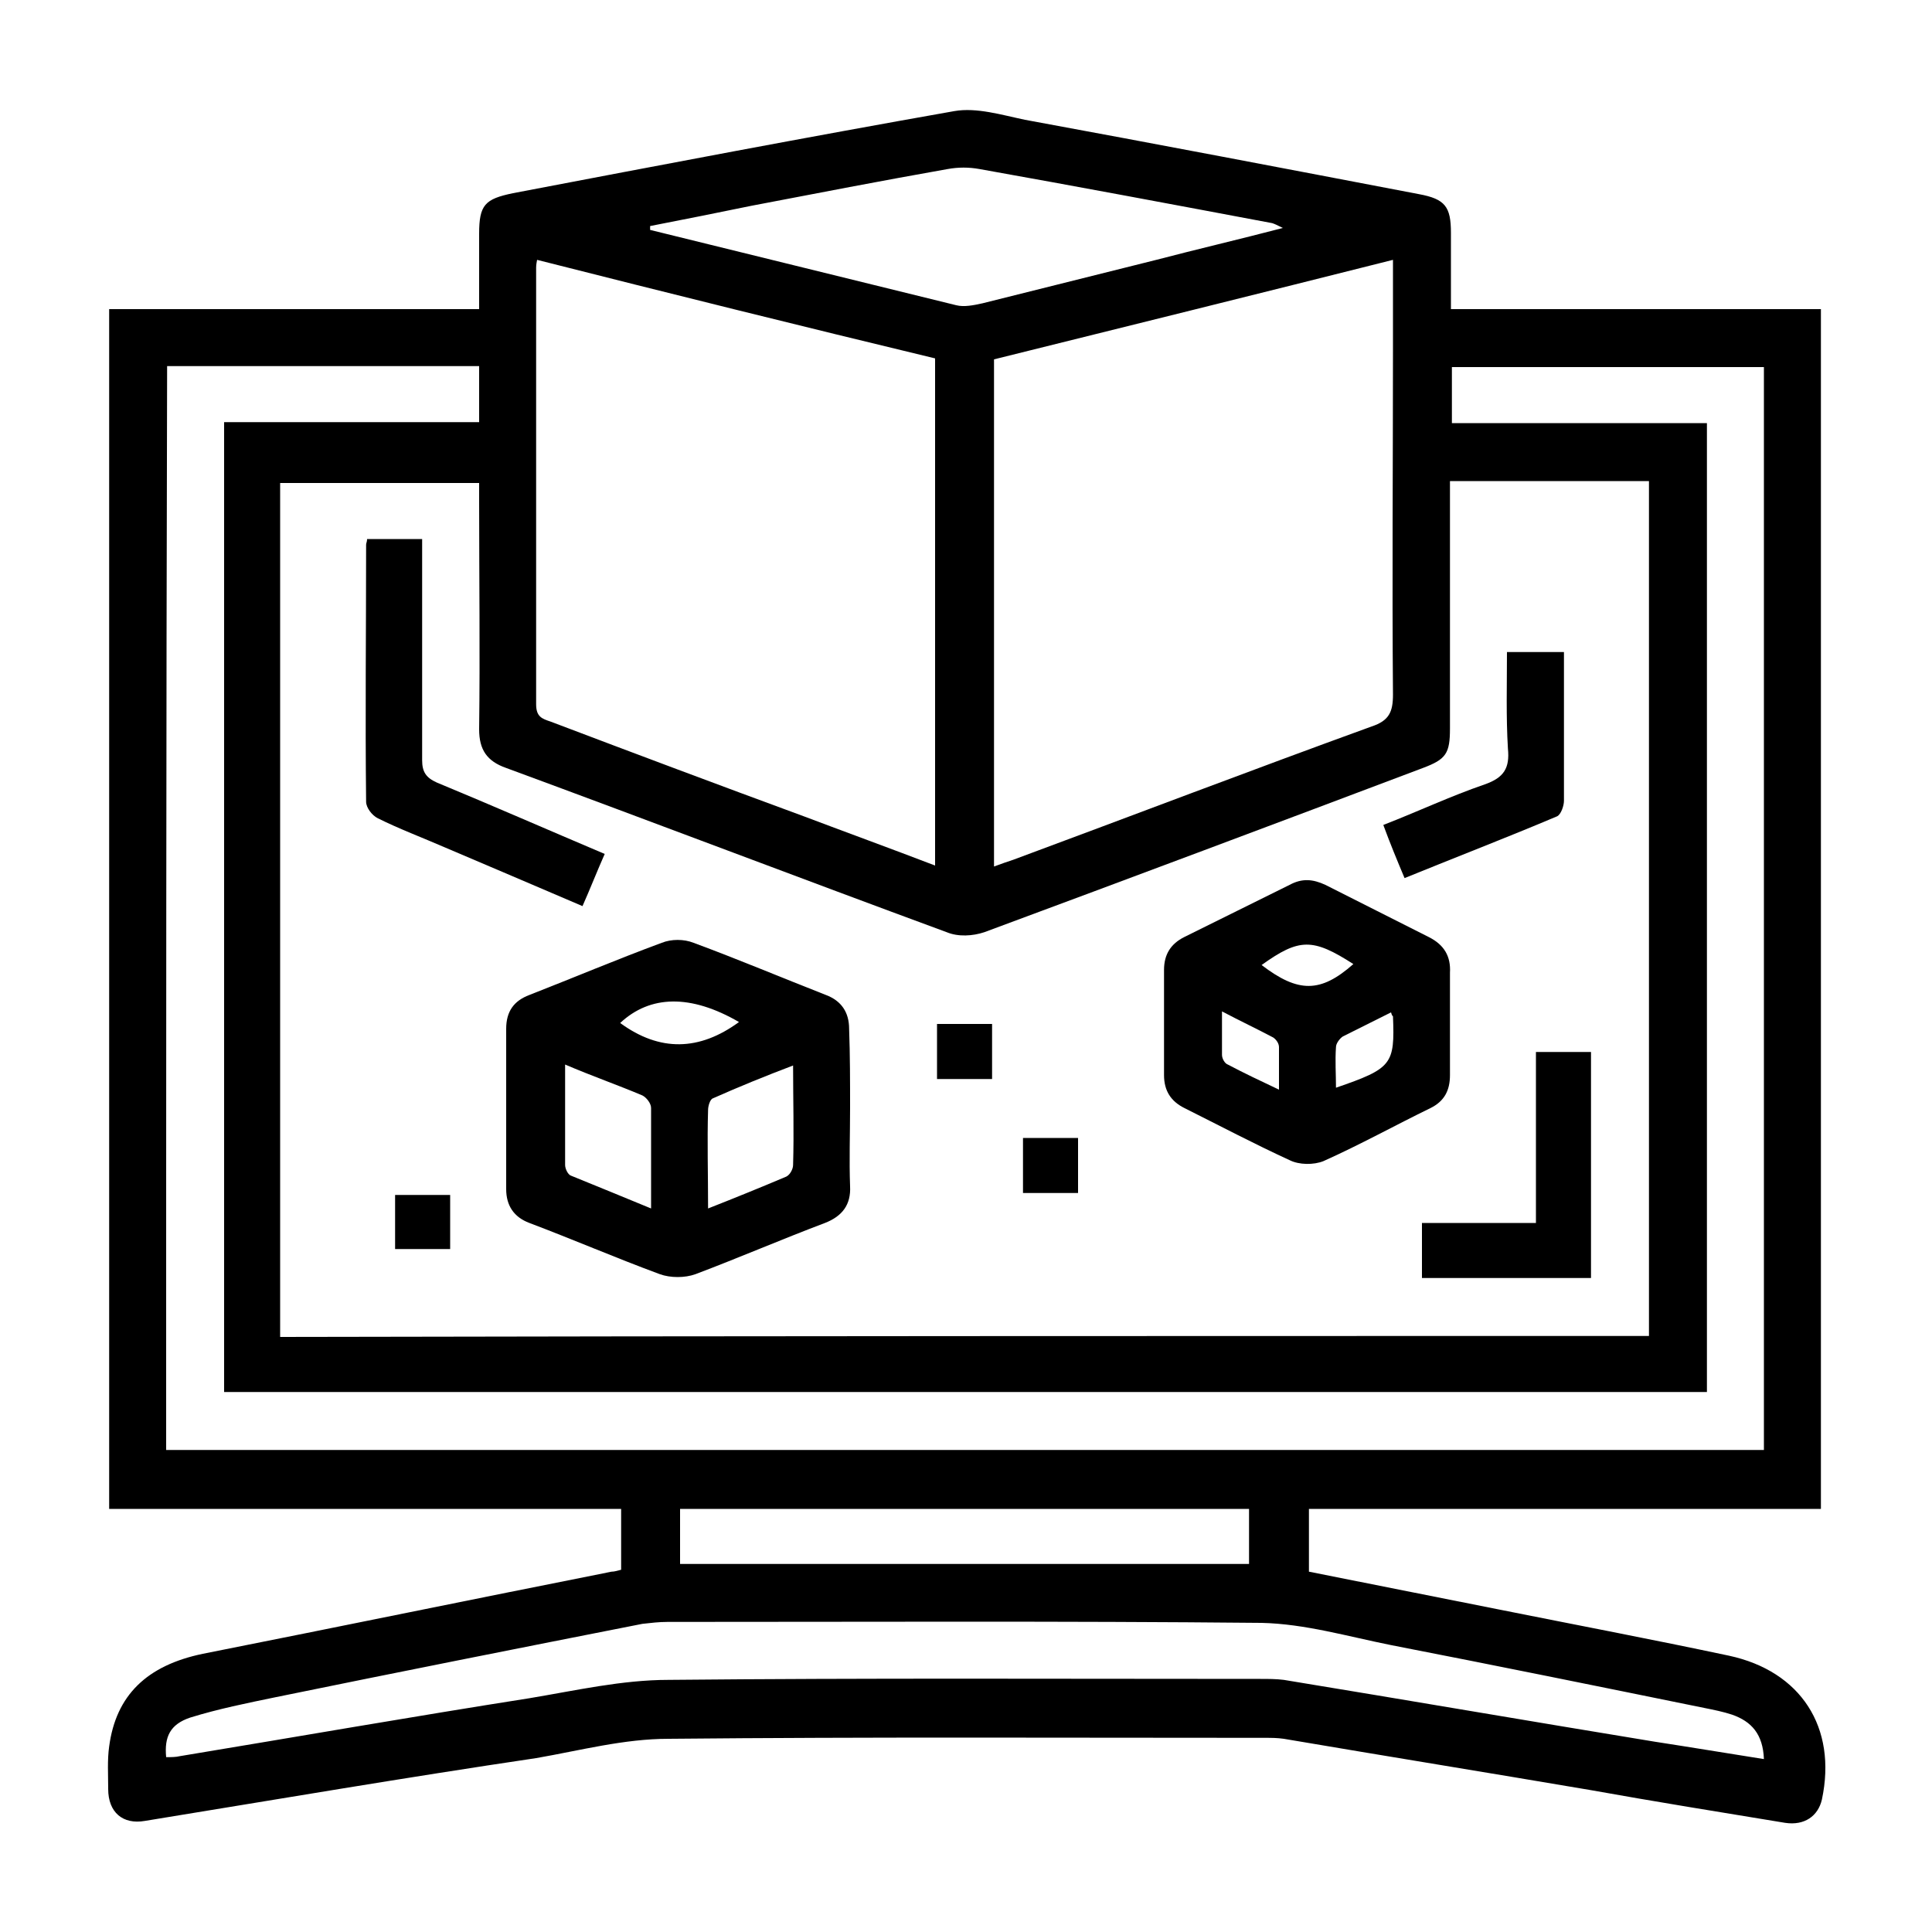 <?xml version="1.0" encoding="utf-8"?>
<!-- Generator: Adobe Illustrator 26.3.1, SVG Export Plug-In . SVG Version: 6.00 Build 0)  -->
<svg version="1.1" id="Layer_1" xmlns="http://www.w3.org/2000/svg" xmlns:xlink="http://www.w3.org/1999/xlink" x="0px" y="0px"
	 viewBox="0 0 200 200" style="enable-background:new 0 0 200 200;" xml:space="preserve">
<style type="text/css">
	.st0{fill:#333333;}
</style>
<g>
	<path d="M64.3,162.5c0-2.1,0-4.1,0-6.3c-17.6,0-35.2,0-53,0c0-41.5,0-82.8,0-124.2c12.7,0,25.3,0,38.3,0c0-2.7,0-5.2,0-7.8
		c0-3,0.6-3.6,3.5-4.2c15.2-2.9,30.4-5.8,45.7-8.5c2.3-0.4,4.9,0.4,7.3,0.9c13.6,2.5,27.2,5.1,40.8,7.7c2.7,0.5,3.3,1.3,3.3,4
		c0,2.6,0,5.1,0,7.9c12.8,0,25.5,0,38.3,0c0,41.4,0,82.7,0,124.2c-17.6,0-35.2,0-53,0c0,2.3,0,4.3,0,6.5c6.5,1.3,13.1,2.6,19.6,3.9
		c8,1.6,15.9,3.1,23.9,4.8c7.4,1.6,11.2,7.4,9.6,14.9c-0.4,1.7-1.8,2.7-3.8,2.4c-6.7-1.1-13.5-2.2-20.2-3.4
		c-10.6-1.8-21.1-3.5-31.7-5.3c-0.7-0.1-1.3-0.1-2-0.1c-20.6,0-41.1-0.1-61.7,0.1c-4.6,0-9.1,1.2-13.7,2C42,184,28.5,186.3,15,188.5
		c-2.3,0.4-3.8-0.9-3.8-3.3c0-1.5-0.1-3,0.1-4.4c0.7-5.3,3.9-8.4,9.7-9.6c14.1-2.8,28.2-5.7,42.3-8.5
		C63.6,162.7,63.9,162.6,64.3,162.5z M170.7,138.3c0-29.6,0-59,0-88.5c-6.9,0-13.6,0-20.6,0c0,0.7,0,1.4,0,2.1c0,7.8,0,15.6,0,23.5
		c0,2.6-0.4,3.2-2.8,4.1c-15.1,5.7-30.3,11.4-45.4,17c-1.2,0.4-2.7,0.5-3.9,0c-15.2-5.6-30.4-11.4-45.6-17c-2-0.7-2.8-1.9-2.8-4
		c0.1-7.9,0-15.8,0-23.6c0-0.7,0-1.3,0-1.9c-7,0-13.8,0-20.6,0c0,29.5,0,59,0,88.4C76.2,138.3,123.4,138.3,170.7,138.3z M17.2,150.1
		c55.2,0,110.3,0,165.4,0c0-37.4,0-74.7,0-112.1c-10.8,0-21.6,0-32.3,0c0,2,0,3.8,0,5.8c8.9,0,17.6,0,26.4,0c0,33.5,0,66.9,0,100.3
		c-51.3,0-102.4,0-153.5,0c0-33.5,0-66.8,0-100.4c8.9,0,17.6,0,26.4,0c0-2.1,0-3.9,0-5.8c-10.8,0-21.5,0-32.3,0
		C17.2,75.4,17.2,112.6,17.2,150.1z M144.2,26.9c-13.9,3.5-27.6,6.9-41.3,10.3c0,17.5,0,34.9,0,52.5c0.8-0.3,1.4-0.5,2-0.7
		c12.4-4.6,24.7-9.3,37.1-13.8c1.8-0.6,2.2-1.5,2.2-3.3c-0.1-11.9,0-23.8,0-35.6C144.2,33.2,144.2,30.2,144.2,26.9z M55.6,26.9
		c-0.1,0.5-0.1,0.7-0.1,0.8c0,15.1,0,30.1,0,45.2c0,1.3,0.6,1.5,1.5,1.8c8.7,3.3,17.5,6.6,26.2,9.8c4.5,1.7,8.9,3.3,13.6,5.1
		c0-17.6,0-35,0-52.5C83.1,33.8,69.4,30.4,55.6,26.9z M182.6,182.1c-0.1-2.6-1.3-3.9-3.3-4.6c-0.9-0.3-1.9-0.5-2.9-0.7
		c-10.8-2.2-21.6-4.4-32.4-6.5c-4.5-0.9-8.9-2.2-13.4-2.3c-20.5-0.2-41-0.1-61.5-0.1c-0.9,0-1.7,0.1-2.6,0.2
		c-12.7,2.5-25.3,5-38,7.6c-2.9,0.6-5.9,1.2-8.8,2.1c-2.1,0.7-2.7,2-2.5,4.1c0.5,0,1,0,1.4-0.1c12.1-2,24.1-4.1,36.2-6
		c4.8-0.8,9.6-1.9,14.4-1.9c20.4-0.2,40.9-0.1,61.3-0.1c0.8,0,1.6,0,2.4,0.1c12.8,2.1,25.6,4.3,38.4,6.4
		C175.2,180.9,178.8,181.5,182.6,182.1z M67.3,23.4c0,0.1,0,0.2,0,0.4C77.9,26.4,88.4,29,99,31.6c0.8,0.2,1.8,0,2.7-0.2
		c6-1.5,12-3,18-4.5c4.2-1.1,8.5-2.1,13.1-3.3c-0.6-0.3-0.8-0.4-1.1-0.5c-10.1-1.9-20.2-3.8-30.3-5.6c-1.1-0.2-2.2-0.2-3.3,0
		c-6.8,1.2-13.5,2.5-20.3,3.8C74.4,22,70.9,22.7,67.3,23.4z M129.3,156.2c-19.7,0-39.3,0-58.9,0c0,2,0,3.9,0,5.7
		c19.7,0,39.3,0,58.9,0C129.3,160,129.3,158.2,129.3,156.2z"/>
	<path d="M88,114.7c0,2.7-0.1,5.4,0,8.1c0.1,1.9-0.8,3.1-2.6,3.8c-4.5,1.7-8.9,3.6-13.4,5.3c-1.1,0.4-2.6,0.4-3.7,0
		c-4.6-1.7-9-3.6-13.5-5.3c-1.6-0.6-2.4-1.8-2.4-3.5c0-5.5,0-11.1,0-16.6c0-1.8,0.8-2.9,2.4-3.5c4.6-1.8,9.1-3.7,13.7-5.4
		c1-0.4,2.3-0.4,3.3,0c4.6,1.7,9.1,3.6,13.7,5.4c1.6,0.6,2.4,1.8,2.4,3.5C88,109.2,88,112,88,114.7z M58.5,110.2c0,3.6,0,7,0,10.4
		c0,0.4,0.3,1,0.6,1.1c2.7,1.1,5.4,2.2,8.3,3.4c0-3.6,0-7,0-10.4c0-0.5-0.5-1.1-0.9-1.3C63.9,112.3,61.3,111.4,58.5,110.2z
		 M73.3,125.1c2.8-1.1,5.5-2.2,8.1-3.3c0.4-0.2,0.7-0.8,0.7-1.2c0.1-3.4,0-6.7,0-10.3c-2.9,1.1-5.6,2.2-8.3,3.4
		c-0.3,0.1-0.5,0.8-0.5,1.2C73.2,118.1,73.3,121.5,73.3,125.1z M76.5,105.8c-5-2.9-9.2-2.8-12.3,0.1
		C68.3,108.9,72.4,108.8,76.5,105.8z"/>
	<path d="M150.1,105.9c0,1.8,0,3.6,0,5.4c0,1.6-0.6,2.7-2,3.4c-3.7,1.8-7.3,3.8-11.1,5.5c-1,0.4-2.5,0.4-3.5-0.1
		c-3.7-1.7-7.3-3.6-10.9-5.4c-1.4-0.7-2.1-1.8-2.1-3.4c0-3.6,0-7.3,0-10.9c0-1.6,0.7-2.7,2.1-3.4c3.6-1.8,7.3-3.6,10.9-5.4
		c1.3-0.7,2.4-0.6,3.7,0c3.6,1.8,7.1,3.6,10.7,5.4c1.6,0.8,2.3,2,2.2,3.7C150.1,102.4,150.1,104.1,150.1,105.9z M126.5,104.7
		c0,1.7,0,3.1,0,4.5c0,0.4,0.3,0.9,0.6,1c1.7,0.9,3.4,1.7,5.3,2.6c0-1.7,0-3.1,0-4.4c0-0.4-0.3-0.8-0.6-1
		C130.1,106.5,128.4,105.7,126.5,104.7z M144,104.8c-1.8,0.9-3.4,1.7-5,2.5c-0.3,0.2-0.7,0.7-0.7,1.1c-0.1,1.4,0,2.8,0,4.2
		c5.8-2,6.1-2.4,5.9-7.4C144.2,105.2,144.1,105.2,144,104.8z M130.6,99.9c3.8,2.9,6.1,2.9,9.5-0.1C135.9,97.1,134.5,97.1,130.6,99.9
		z"/>
	<path d="M43.7,55.8c0,7.7,0,15.3,0,22.9c0,1.2,0.4,1.8,1.5,2.3c5.8,2.4,11.5,4.9,17.4,7.4c-0.8,1.8-1.5,3.6-2.3,5.4
		c-4.9-2.1-9.6-4.1-14.3-6.1c-2.3-1-4.7-1.9-6.9-3c-0.6-0.3-1.2-1.1-1.2-1.7c-0.1-8.9,0-17.7,0-26.6c0-0.2,0.1-0.3,0.1-0.6
		C39.8,55.8,41.7,55.8,43.7,55.8z"/>
	<path d="M159,126.6c0-6.1,0-11.9,0-17.7c2,0,3.8,0,5.7,0c0,7.8,0,15.6,0,23.4c-5.8,0-11.6,0-17.5,0c0-1.9,0-3.7,0-5.7
		C151.1,126.6,154.9,126.6,159,126.6z"/>
	<path d="M156,67.5c2.1,0,3.8,0,5.9,0c0,1,0,1.9,0,2.9c0,4.2,0,8.4,0,12.5c0,0.5-0.3,1.4-0.7,1.6c-5.2,2.2-10.4,4.2-15.8,6.4
		c-0.8-1.9-1.5-3.6-2.2-5.5c3.6-1.4,7-3,10.5-4.2c2-0.7,2.6-1.7,2.4-3.7C155.9,74.2,156,70.9,156,67.5z"/>
	<path d="M97,111.7c0-1.9,0-3.7,0-5.7c1.9,0,3.7,0,5.7,0c0,1.8,0,3.7,0,5.7C100.9,111.7,99,111.7,97,111.7z"/>
	<path d="M111.6,117.8c0,1.9,0,3.7,0,5.7c-1.9,0-3.7,0-5.7,0c0-1.8,0-3.7,0-5.7C107.7,117.8,109.6,117.8,111.6,117.8z"/>
	<path d="M46.6,123.7c0,1.9,0,3.7,0,5.6c-1.9,0-3.8,0-5.7,0c0-1.8,0-3.7,0-5.6C42.8,123.7,44.7,123.7,46.6,123.7z"/>
</g>
</svg>
